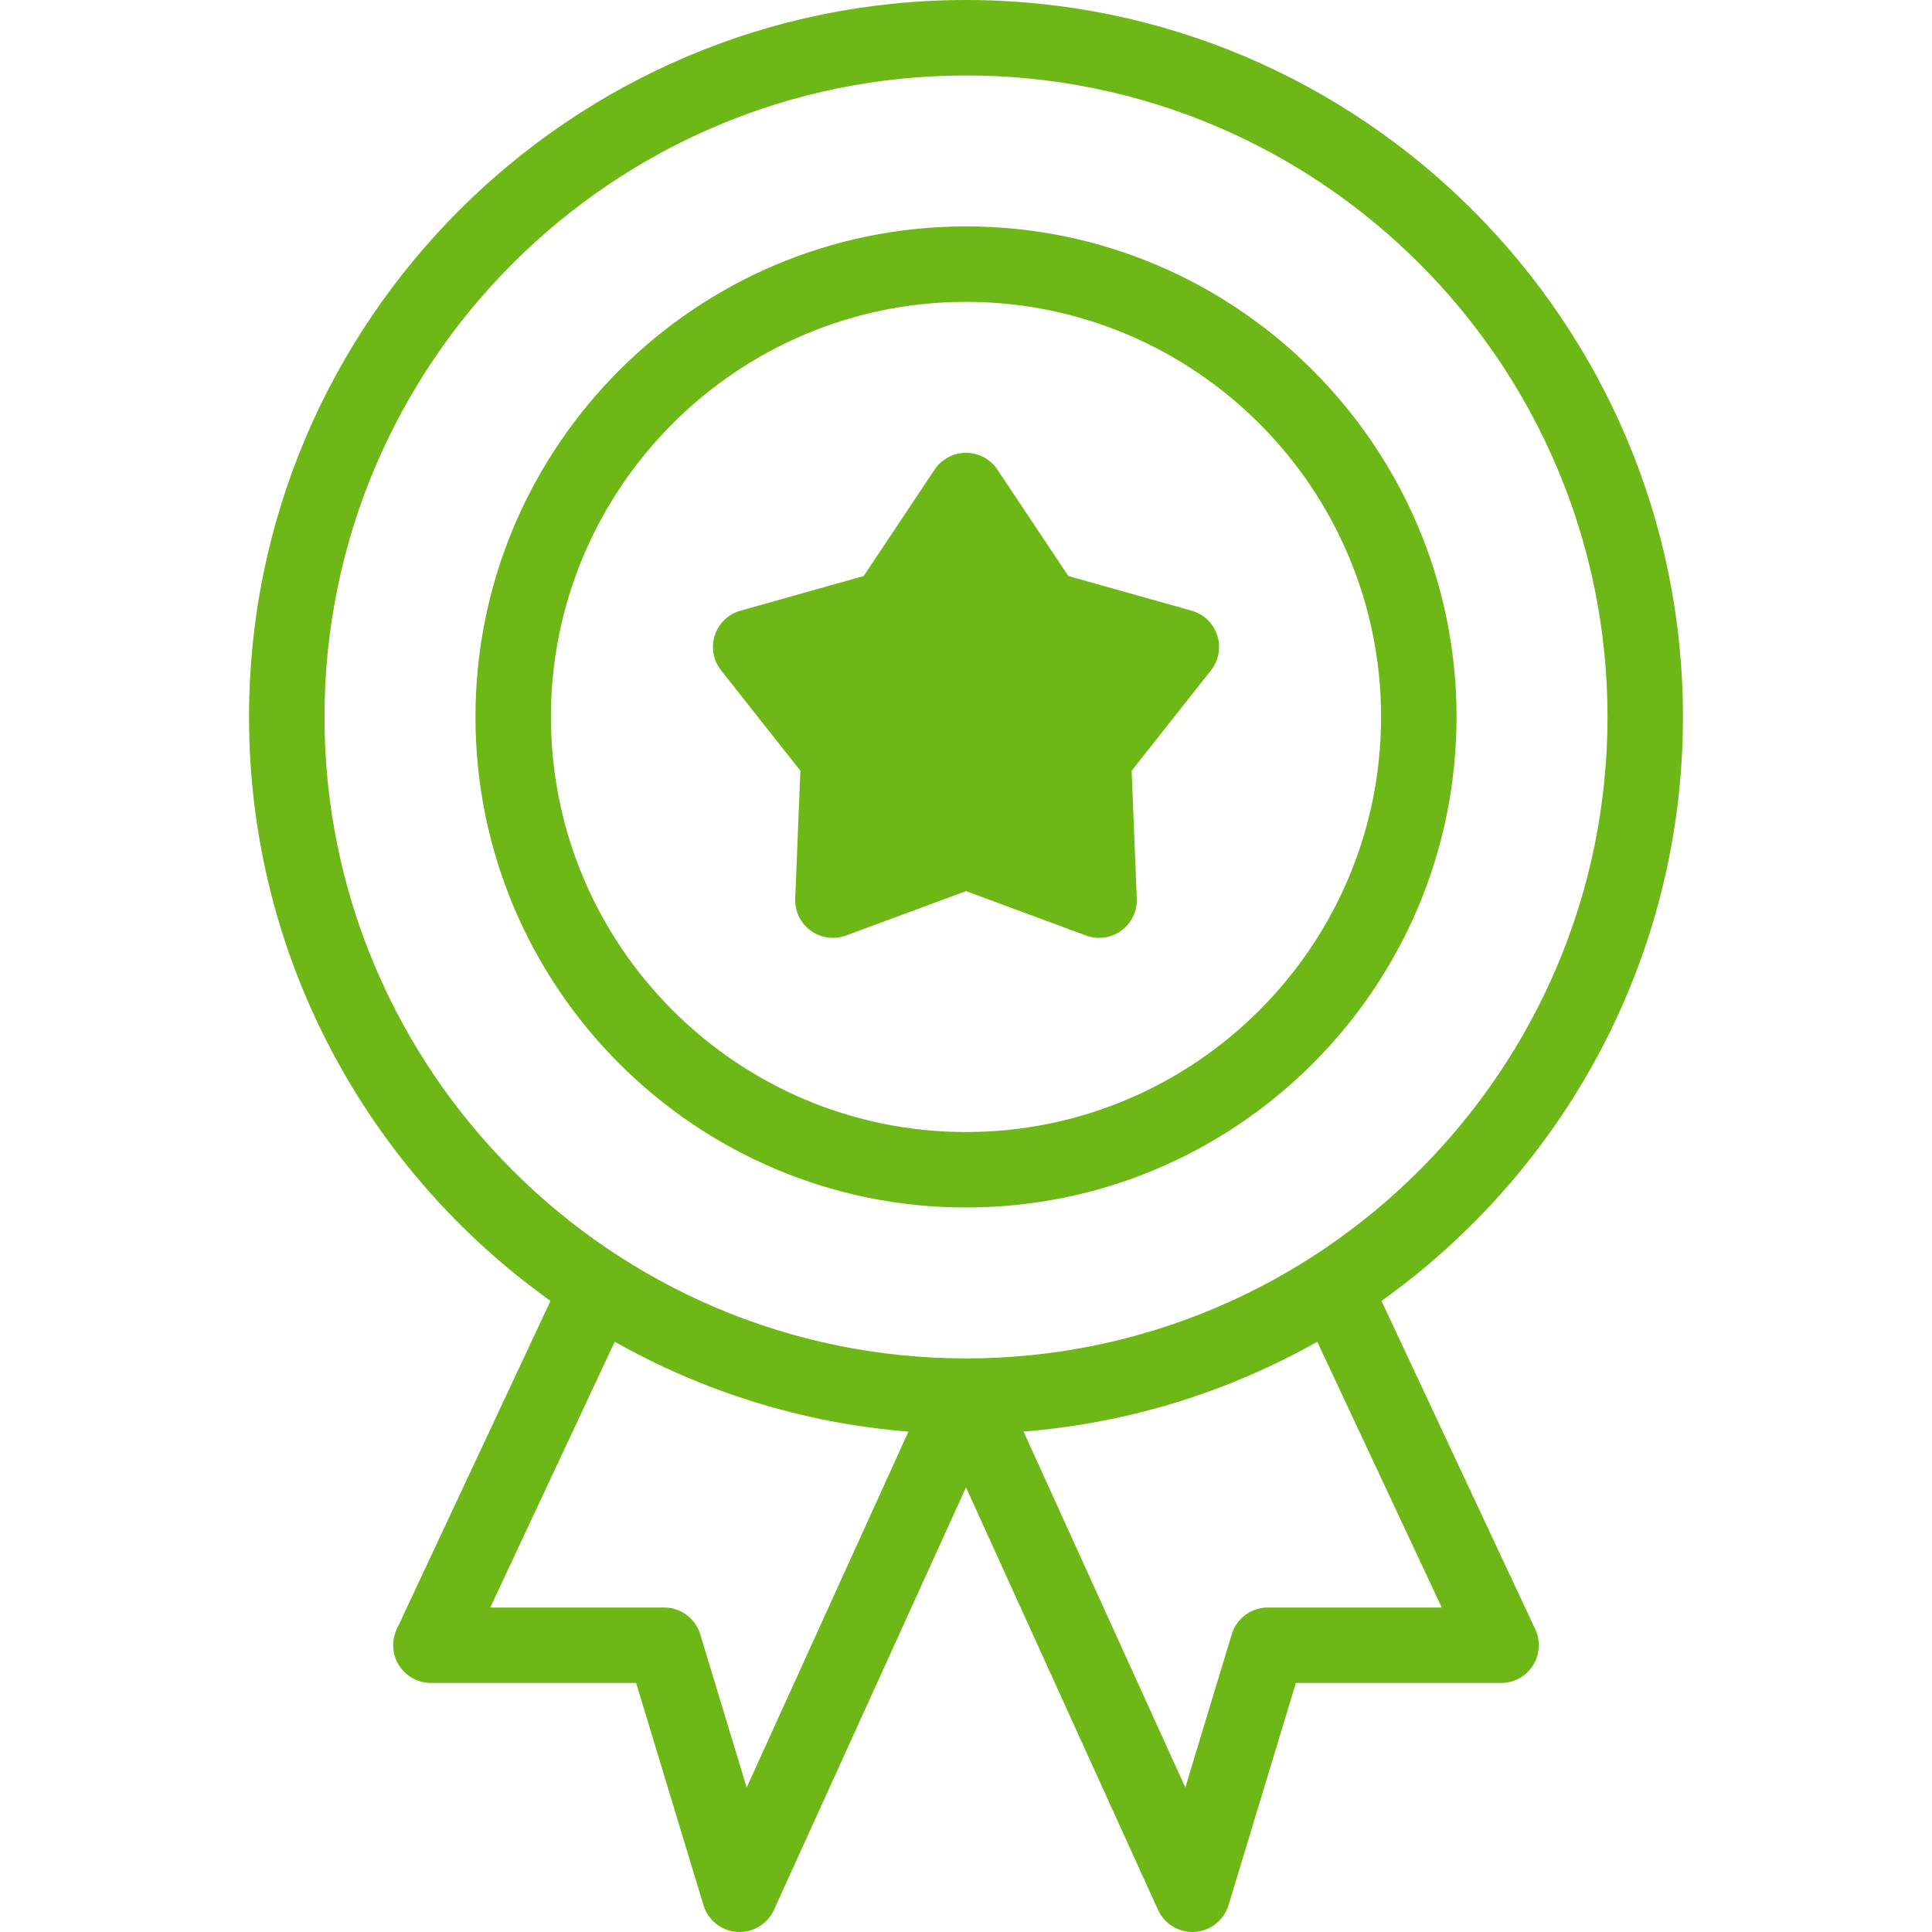 <svg width="50" height="50" viewBox="0 0 50 50" fill="none" xmlns="http://www.w3.org/2000/svg">
<path d="M14.247 33.667L10.268 42.164C10.126 42.467 10.149 42.82 10.328 43.102C10.507 43.384 10.818 43.555 11.152 43.555H16.463L18.206 49.307C18.324 49.696 18.671 49.971 19.076 49.998C19.488 50.025 19.864 49.792 20.03 49.428L25 38.493L29.97 49.428C30.13 49.778 30.478 50 30.859 50C31.29 50 31.669 49.718 31.794 49.307L33.537 43.555H38.848C39.182 43.555 39.493 43.384 39.672 43.102C39.851 42.82 39.874 42.466 39.732 42.164L35.753 33.667C40.472 30.3 43.555 24.781 43.555 18.555C43.555 8.324 35.231 0 25 0C14.769 0 6.445 8.324 6.445 18.555C6.445 24.781 9.528 30.3 14.247 33.667ZM19.324 46.261L18.122 42.295C17.997 41.883 17.618 41.602 17.188 41.602H12.688L15.909 34.724C18.189 36.011 20.766 36.831 23.511 37.05L19.324 46.261ZM37.312 41.602H32.812C32.382 41.602 32.003 41.883 31.878 42.295L30.676 46.26L26.489 37.049C29.234 36.83 31.811 36.011 34.091 34.724L37.312 41.602ZM25 1.953C34.154 1.953 41.602 9.401 41.602 18.555C41.602 27.709 34.154 35.156 25 35.156C15.846 35.156 8.398 27.709 8.398 18.555C8.398 9.401 15.846 1.953 25 1.953Z" fill="#6DB716"/>
<path d="M25 31.25C32 31.25 37.695 25.555 37.695 18.555C37.695 11.555 32 5.859 25 5.859C18 5.859 12.305 11.555 12.305 18.555C12.305 25.555 18 31.25 25 31.25ZM25 7.812C30.923 7.812 35.742 12.631 35.742 18.555C35.742 24.478 30.923 29.297 25 29.297C19.077 29.297 14.258 24.478 14.258 18.555C14.258 12.631 19.077 7.812 25 7.812Z" fill="#6DB716"/>
<path d="M20.714 19.947L20.58 23.256C20.567 23.582 20.718 23.893 20.982 24.085C21.246 24.277 21.589 24.324 21.895 24.211L25 23.062L28.105 24.211C28.414 24.325 28.756 24.275 29.018 24.085C29.283 23.893 29.433 23.582 29.42 23.256L29.287 19.947L31.339 17.349C31.542 17.093 31.603 16.753 31.502 16.442C31.401 16.132 31.151 15.892 30.837 15.804L27.649 14.908L25.813 12.154C25.632 11.882 25.327 11.719 25 11.719C24.674 11.719 24.369 11.882 24.188 12.154L22.351 14.908L19.164 15.804C18.849 15.892 18.6 16.132 18.499 16.442C18.398 16.753 18.459 17.093 18.662 17.349L20.714 19.947Z" fill="#6DB716"/>
</svg>
